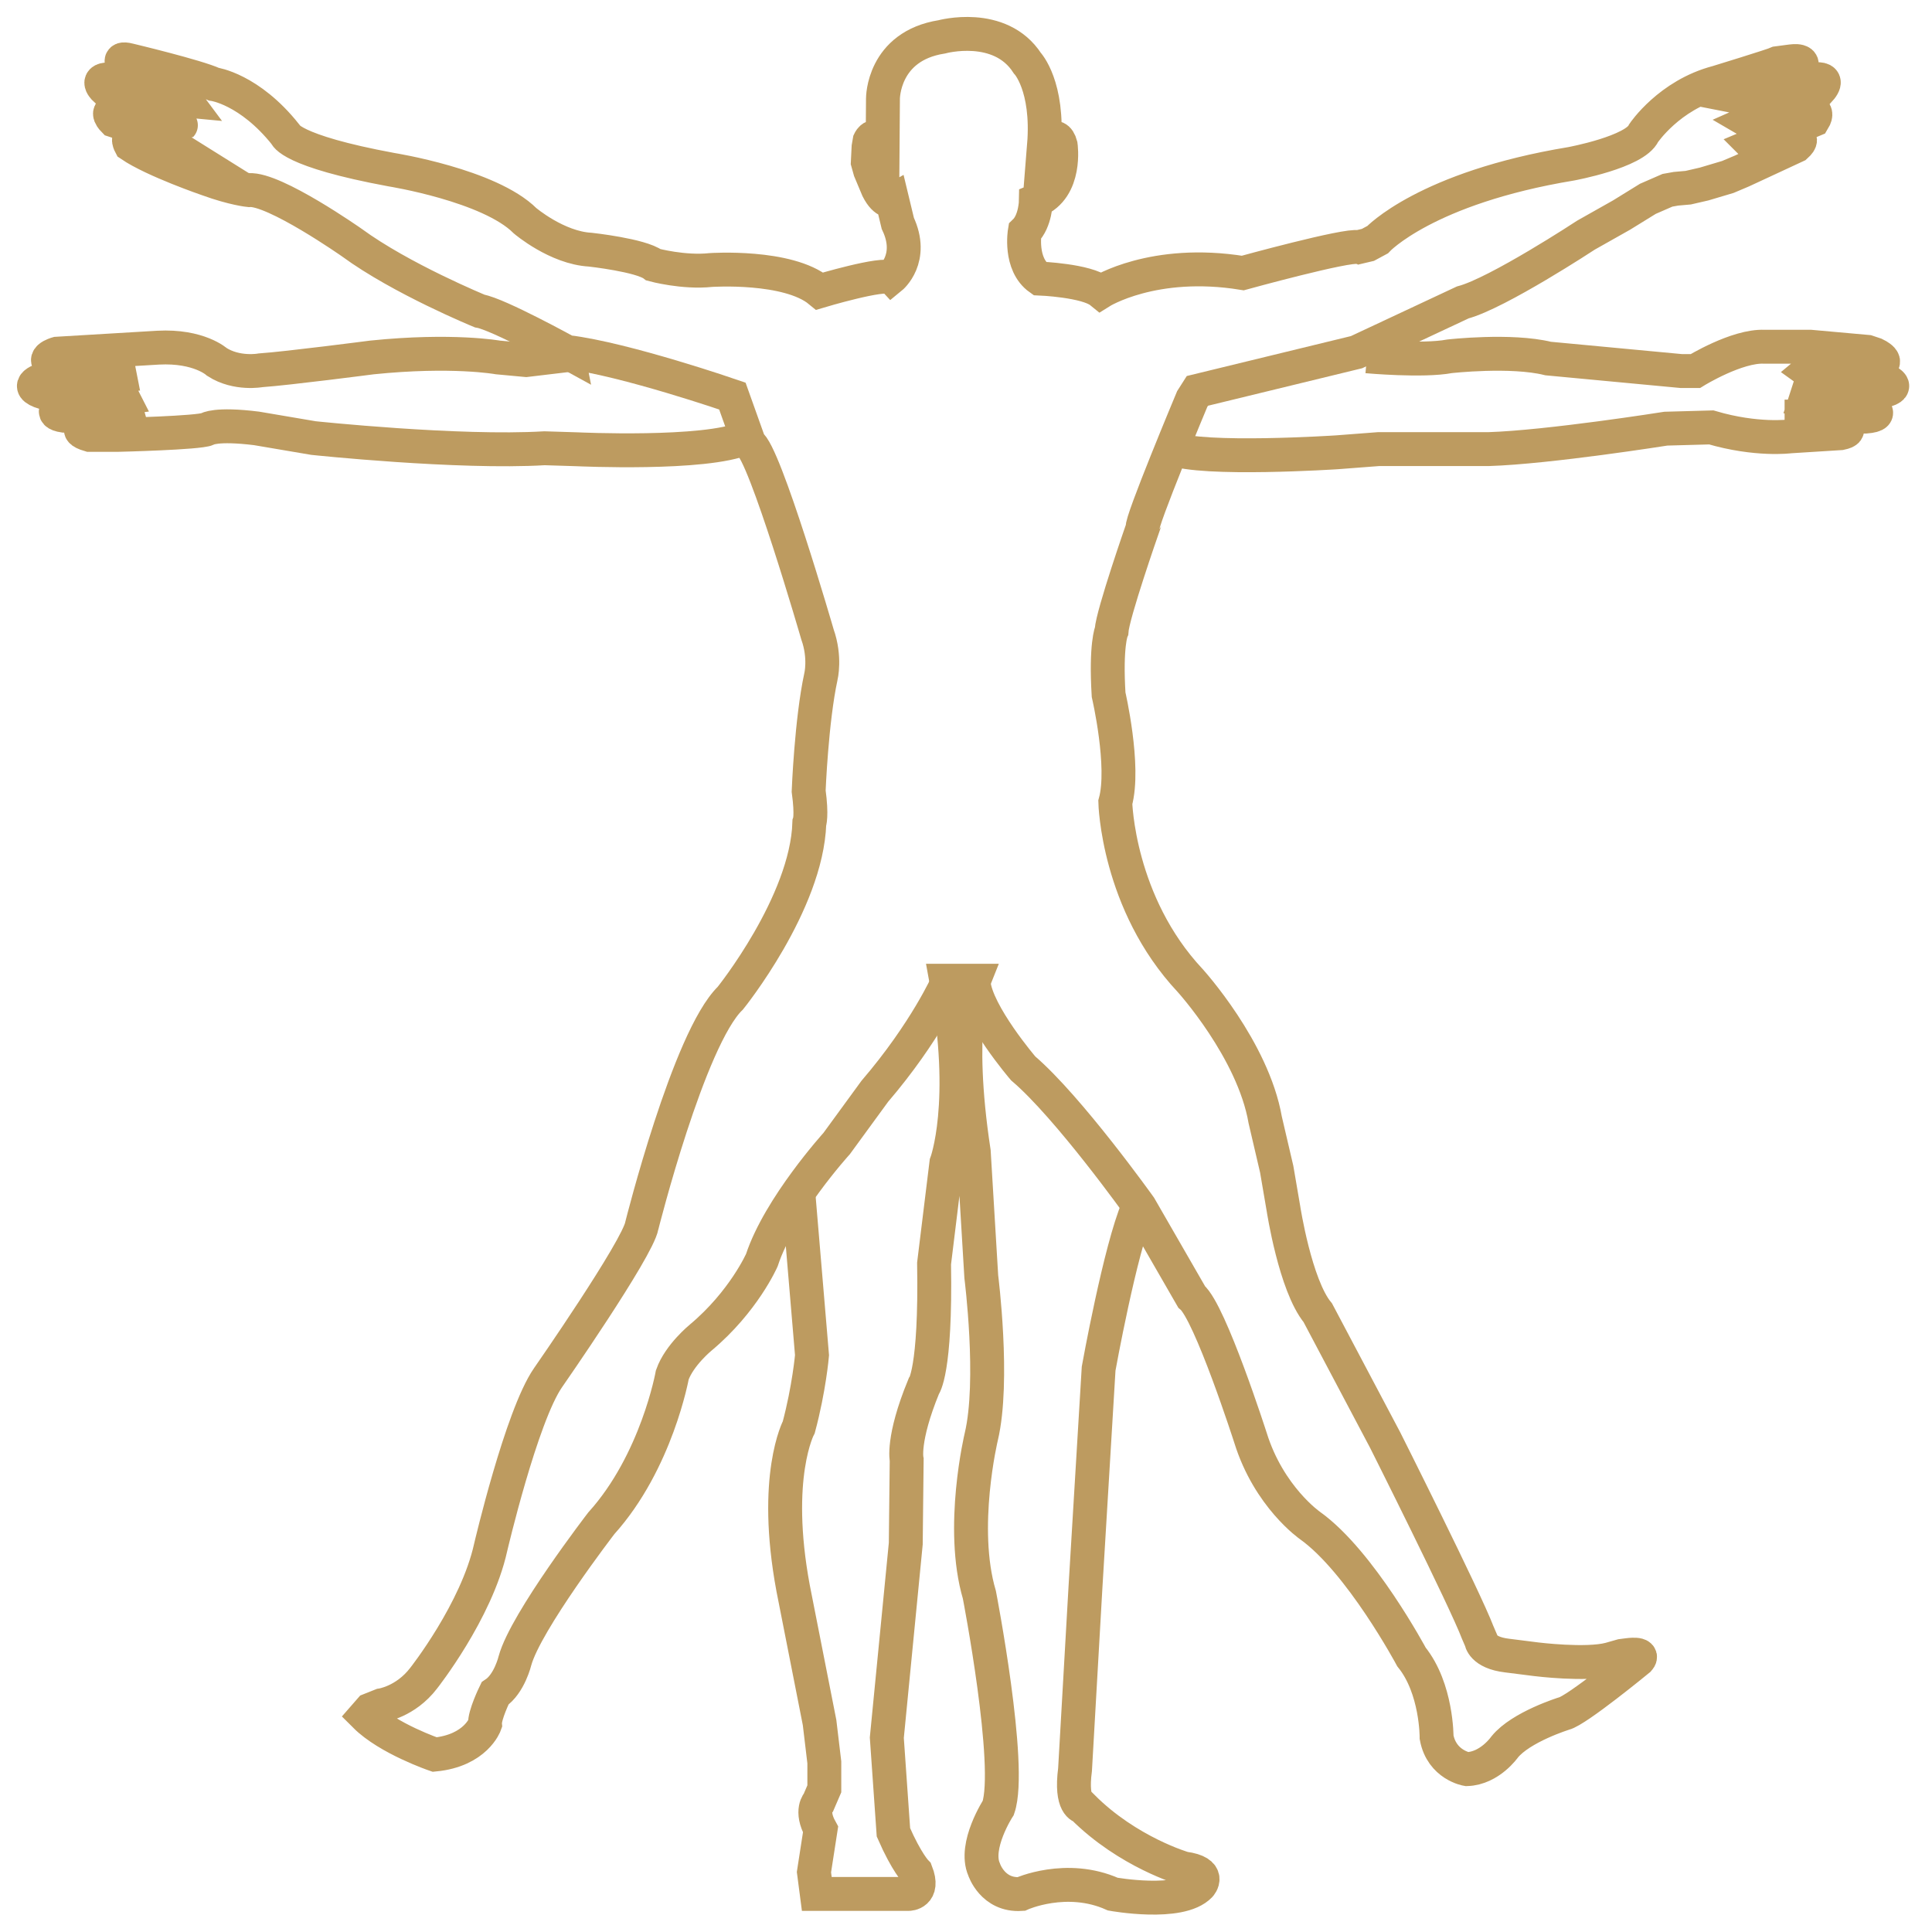 <svg width="57" height="57" viewBox="0 0 57 57" fill="none" xmlns="http://www.w3.org/2000/svg">
<path d="M40.331 10.512C40.331 10.512 41.974 10.662 42.767 10.512C42.767 10.512 44.579 10.307 45.676 10.578L49.602 10.947H50.018C50.018 10.947 51.246 10.191 52.056 10.23H53.415L55.096 10.381L55.323 10.457C55.323 10.457 55.852 10.702 55.323 10.798L53.472 10.855L53.359 10.949L53.49 11.043L55.555 11.194C55.555 11.194 56.168 11.401 55.555 11.535L53.319 11.648L53.282 11.762L55.019 11.95C55.019 11.95 55.756 12.234 55.039 12.291H53.151V12.385L54.283 12.536C54.283 12.536 54.755 12.686 54.303 12.78L52.81 12.874C52.81 12.874 51.829 13.005 50.487 12.61L49.148 12.647C49.148 12.647 45.693 13.195 43.919 13.25H40.672L39.444 13.344C39.444 13.344 35.464 13.605 34.557 13.227" stroke="#BD9B60" stroke-miterlimit="10"/>
<path d="M16.886 10.46L15.521 10.623L14.691 10.546C14.691 10.546 13.351 10.302 10.972 10.546C10.972 10.546 8.498 10.868 7.687 10.925C7.687 10.925 6.988 11.056 6.402 10.68C6.402 10.68 5.874 10.193 4.665 10.257L1.683 10.435C1.683 10.435 1.08 10.606 1.683 10.813L3.494 10.87L3.531 11.058L1.302 11.189C1.302 11.189 0.622 11.377 1.302 11.584H3.548L3.625 11.735L1.831 11.962C1.831 11.962 1.379 12.19 1.888 12.264H3.776L3.813 12.395L2.661 12.546C2.661 12.546 2.058 12.659 2.641 12.83H3.491C3.491 12.83 5.871 12.773 6.116 12.659C6.116 12.659 6.36 12.489 7.569 12.639L9.249 12.924C9.249 12.924 13.517 13.376 16.064 13.225L17.028 13.255C17.028 13.255 20.821 13.433 21.973 12.924" stroke="#BD9B60" stroke-miterlimit="10"/>
<path d="M23.567 35.359L23.957 39.983C23.957 39.983 23.873 40.961 23.567 42.105C23.567 42.105 22.786 43.558 23.399 46.855L24.18 50.821L24.32 51.995V52.776L24.152 53.166C24.152 53.166 23.9 53.418 24.209 53.976L24.014 55.234L24.098 55.877H26.806C26.806 55.877 27.281 55.877 27.029 55.234C27.029 55.234 26.75 54.955 26.359 54.06L26.164 51.268L26.723 45.542L26.75 43.071C26.75 43.071 26.609 42.471 27.251 40.907C27.251 40.907 27.614 40.487 27.558 37.277L27.921 34.316C27.921 34.316 28.591 32.556 27.921 28.934H28.729C28.729 28.934 28.171 30.323 28.729 33.98L28.951 37.667C28.951 37.667 29.342 40.739 28.951 42.387C28.951 42.387 28.309 45.068 28.895 47.052C28.895 47.052 29.873 52.108 29.453 53.336C29.453 53.336 28.727 54.453 29.033 55.153C29.033 55.153 29.285 55.934 30.123 55.879C30.123 55.879 31.465 55.271 32.831 55.882C32.831 55.882 34.815 56.242 35.401 55.627C35.401 55.627 35.764 55.237 34.927 55.126C34.927 55.126 33.278 54.651 31.939 53.309C31.939 53.309 31.576 53.282 31.717 52.207L32.023 46.857L32.413 40.378C32.413 40.378 33.046 36.858 33.575 35.627" stroke="#BD9B60" stroke-miterlimit="10"/>
<path d="M16.741 10.396C16.741 10.396 14.69 9.266 14.154 9.177C14.154 9.177 11.836 8.226 10.378 7.156C10.378 7.156 8.09 5.55 7.346 5.609C7.346 5.609 6.887 5.564 6.133 5.29C6.133 5.29 4.539 4.744 3.85 4.275C3.85 4.275 3.709 4.013 3.916 4.067L5.162 4.329C5.162 4.329 4.517 3.924 3.36 3.553C3.36 3.553 3.054 3.247 3.437 3.281C3.437 3.281 5.305 3.728 5.337 3.696C5.369 3.664 3.121 2.649 3.121 2.649C3.121 2.649 2.772 2.342 3.207 2.342L5.14 2.933L5.478 2.965L5.347 2.789L3.687 1.971C3.687 1.971 3.392 1.665 3.808 1.774C3.808 1.774 5.817 2.253 6.308 2.483C6.308 2.483 7.356 2.624 8.426 3.968C8.426 3.968 8.525 4.447 11.55 5.006C11.55 5.006 14.443 5.466 15.491 6.513C15.491 6.513 16.43 7.312 17.414 7.366C17.414 7.366 18.909 7.529 19.282 7.813C19.282 7.813 20.166 8.053 20.974 7.966C20.974 7.966 23.245 7.813 24.184 8.589C24.184 8.589 26.085 8.021 26.28 8.196C26.28 8.196 26.979 7.628 26.488 6.59L26.325 5.913C26.325 5.913 26.127 6.022 25.899 5.574L25.67 5.028L25.603 4.788L25.625 4.341L25.657 4.156C25.657 4.156 25.811 3.827 26.04 4.287L26.05 2.91C26.05 2.91 26.04 1.361 27.787 1.087C27.787 1.087 29.502 0.617 30.31 1.863C30.31 1.863 30.943 2.53 30.802 4.287C30.802 4.287 31.163 3.785 31.294 4.287C31.294 4.287 31.479 5.555 30.562 5.925C30.562 5.925 30.553 6.526 30.234 6.832C30.234 6.832 30.071 7.793 30.671 8.218C30.671 8.218 32.057 8.273 32.473 8.611C32.473 8.611 34.034 7.628 36.666 8.055C36.666 8.055 39.758 7.203 40.074 7.292L40.358 7.225L40.642 7.072C40.642 7.072 42.061 5.542 46.353 4.833C46.353 4.833 48.241 4.485 48.493 3.926C48.493 3.926 49.247 2.802 50.665 2.431C50.665 2.431 52.303 1.929 52.444 1.863L52.859 1.808C52.859 1.808 53.373 1.732 53.057 2.08L51.431 2.888L51.594 2.92C51.594 2.92 53.124 2.582 53.297 2.384C53.297 2.384 54.159 2.154 53.645 2.7L51.624 3.595C51.624 3.595 51.831 3.716 53.055 3.301L53.186 3.234H53.294C53.294 3.234 53.709 3.202 53.502 3.541L51.733 4.282L51.787 4.336L52.803 4.064C52.803 4.064 53.339 3.988 52.988 4.304L52.19 4.675L51.392 5.045L50.976 5.221L50.277 5.429L49.808 5.537L49.447 5.569L49.195 5.614L48.617 5.866L47.841 6.345L46.793 6.936C46.793 6.936 44.183 8.651 43.155 8.923L40.022 10.39L35.327 11.532L35.174 11.772C35.174 11.772 33.634 15.451 33.711 15.582C33.711 15.582 32.826 18.115 32.794 18.617C32.794 18.617 32.618 19.022 32.707 20.495C32.707 20.495 33.199 22.613 32.905 23.673C32.905 23.673 32.972 26.643 35.112 28.927C35.112 28.927 36.968 30.968 37.328 33.043L37.667 34.496L37.865 35.653C37.865 35.653 38.213 37.924 38.88 38.732L40.867 42.488C40.867 42.488 43.215 47.161 43.598 48.167L43.697 48.397C43.697 48.397 43.729 48.757 44.46 48.844L45.322 48.953C45.322 48.953 46.798 49.138 47.495 48.953L47.843 48.854L48.019 48.831C48.019 48.831 48.532 48.755 48.347 48.962C48.347 48.962 46.514 50.47 46.14 50.556C46.14 50.556 44.873 50.949 44.393 51.54C44.393 51.54 43.956 52.172 43.279 52.195C43.279 52.195 42.538 52.074 42.384 51.256C42.384 51.256 42.394 49.815 41.643 48.886C41.643 48.886 40.136 46.069 38.651 45.009C38.651 45.009 37.437 44.168 36.894 42.421C36.894 42.421 35.702 38.71 35.156 38.26L33.627 35.606C33.627 35.606 31.531 32.668 30.187 31.521C30.187 31.521 28.81 29.915 28.724 28.998L27.96 28.976C27.96 28.976 27.315 30.439 25.808 32.198L24.684 33.738C24.684 33.738 22.991 35.606 22.477 37.178C22.477 37.178 21.941 38.401 20.675 39.461C20.675 39.461 20.043 39.975 19.835 40.563C19.835 40.563 19.376 43.128 17.74 44.942C17.74 44.942 15.513 47.836 15.194 48.992C15.194 48.992 15.031 49.679 14.604 49.963C14.604 49.963 14.288 50.608 14.31 50.87C14.31 50.87 14.038 51.646 12.825 51.765C12.825 51.765 11.448 51.295 10.771 50.618L10.924 50.443L11.253 50.312C11.253 50.312 11.962 50.213 12.498 49.513C12.498 49.513 14.06 47.536 14.475 45.658C14.475 45.658 15.382 41.781 16.168 40.647C16.168 40.647 18.815 36.844 18.936 36.159C18.936 36.159 20.322 30.634 21.548 29.448C21.548 29.448 23.799 26.655 23.878 24.283C23.878 24.283 23.96 24.083 23.858 23.339C23.858 23.339 23.94 21.249 24.219 19.964C24.219 19.964 24.36 19.4 24.118 18.718C24.118 18.718 22.551 13.311 22.109 13.091L21.607 11.685C21.607 11.685 18.444 10.593 16.739 10.386L16.741 10.396Z" stroke="#BD9B60" stroke-miterlimit="10"/>
</svg>
